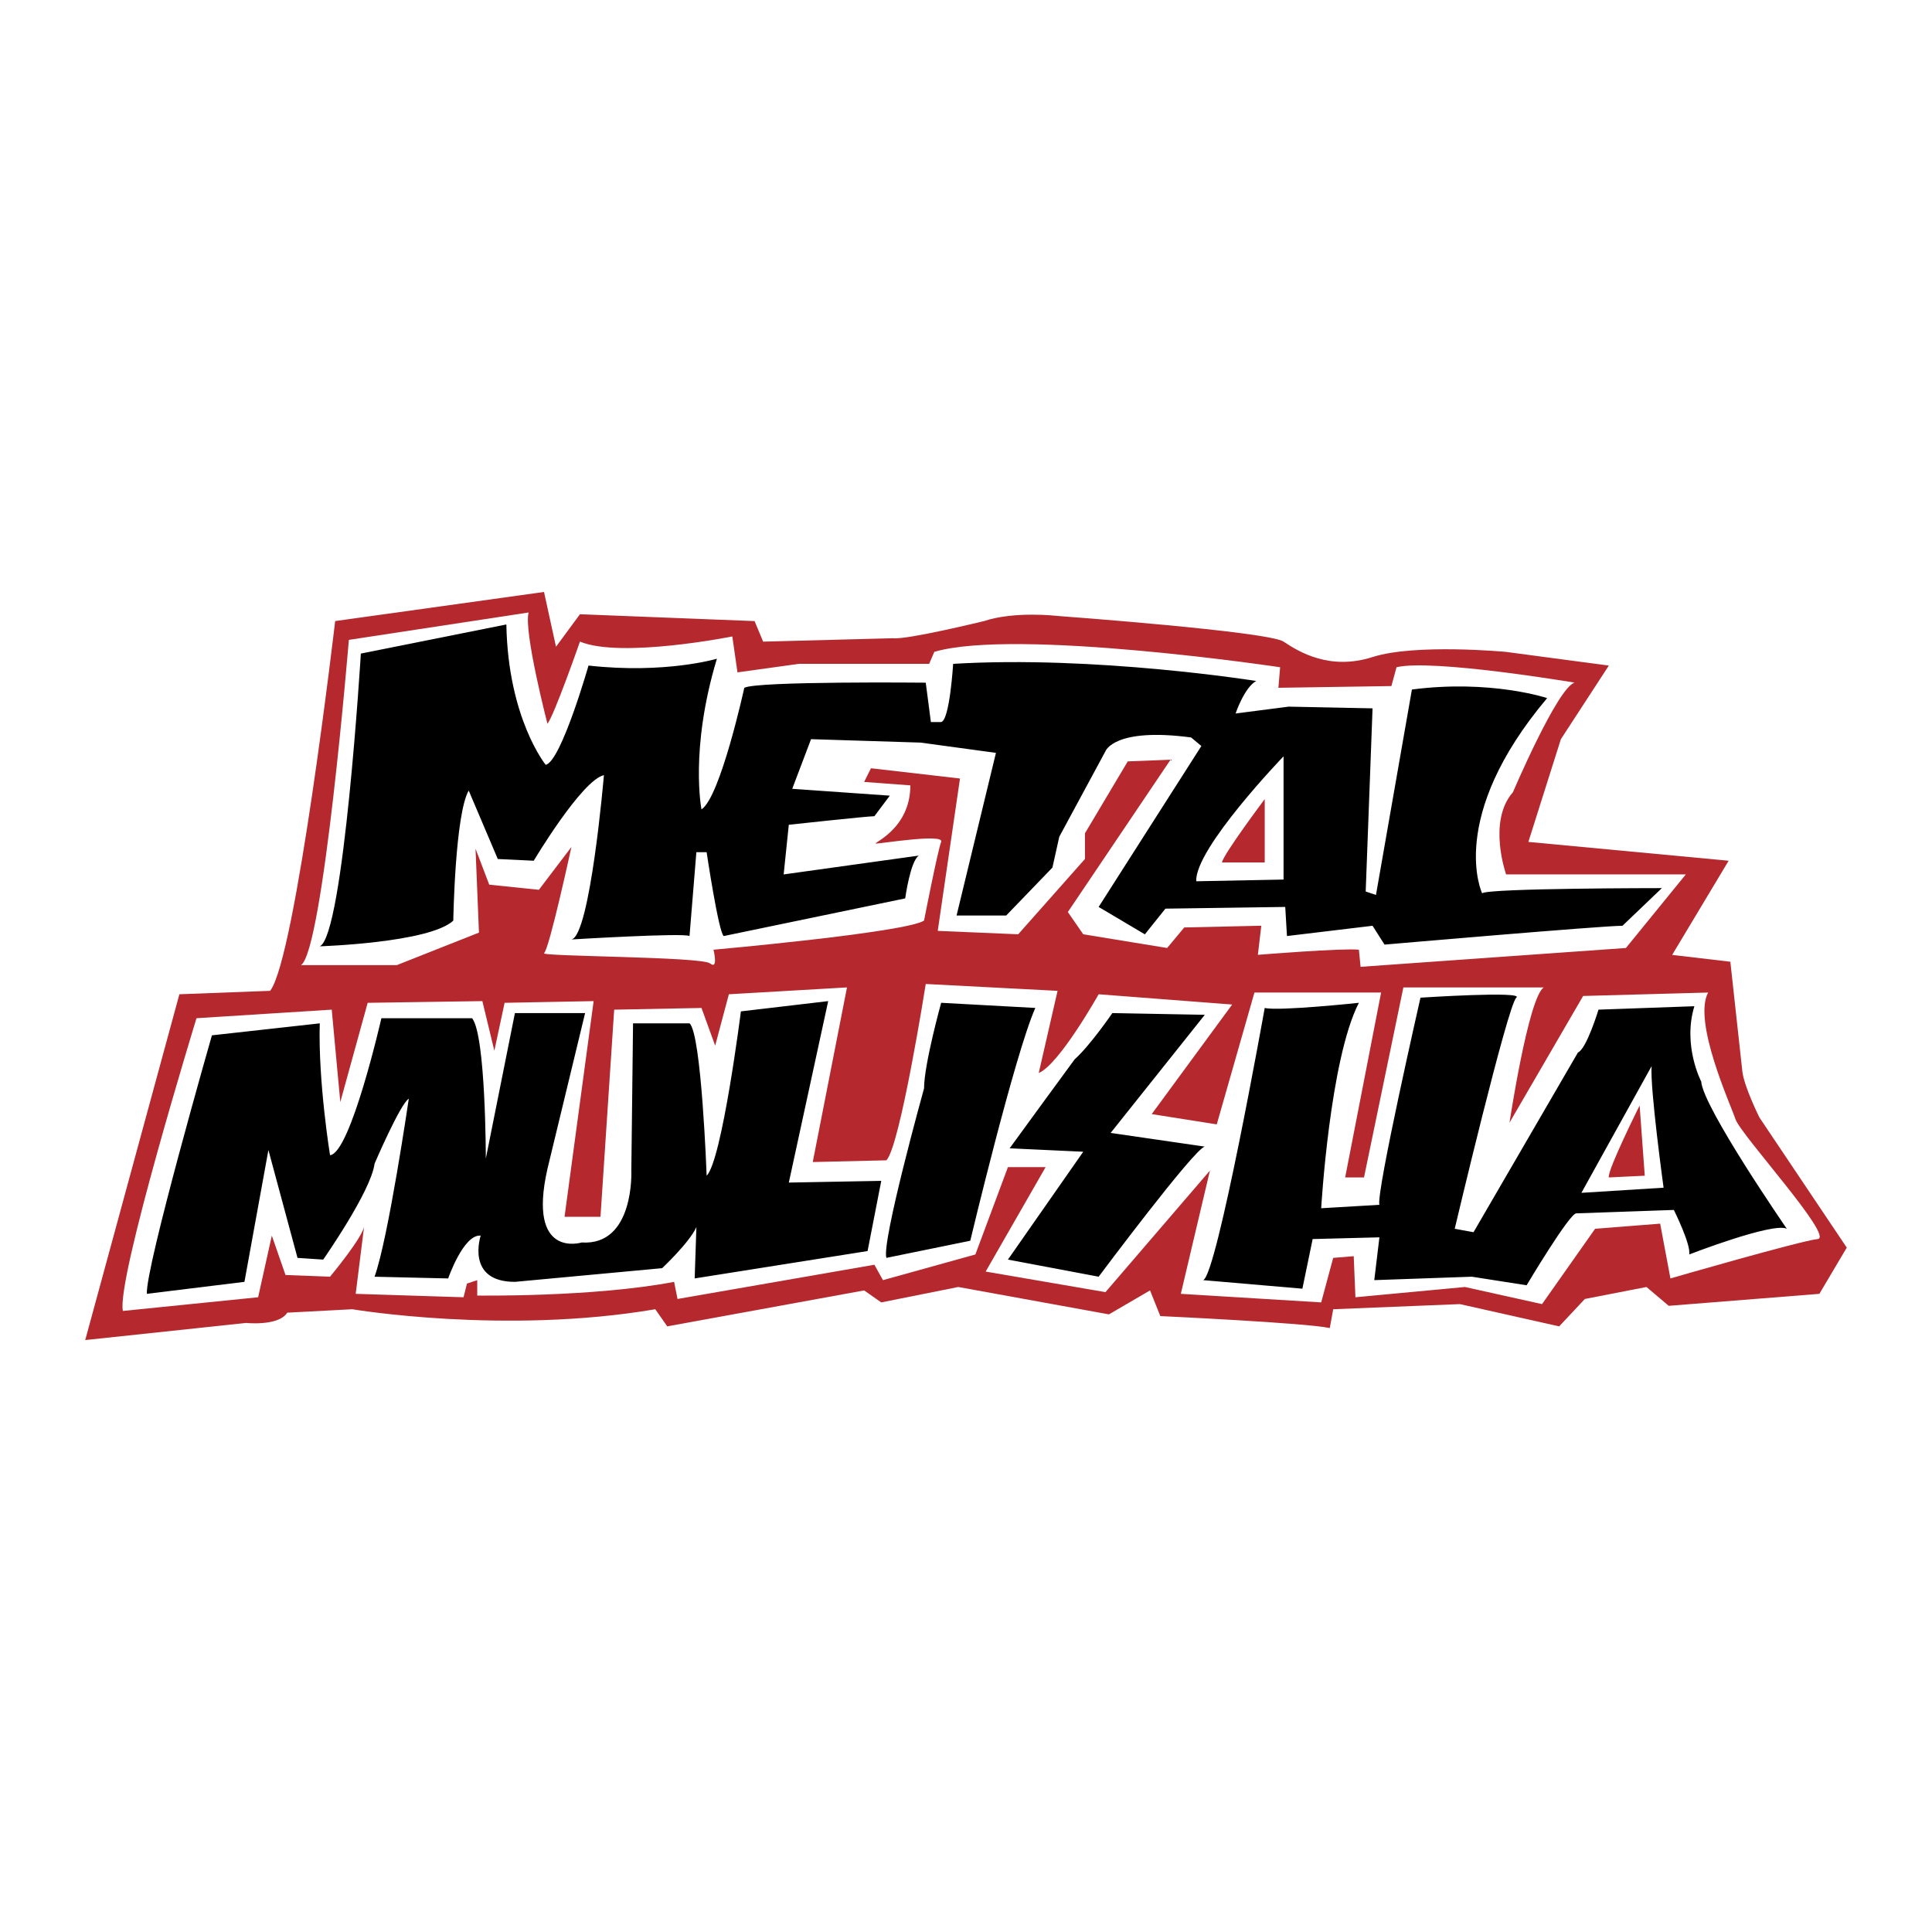 <svg xmlns="http://www.w3.org/2000/svg" width="2500" height="2500" viewBox="0 0 192.756 192.756"><g fill-rule="evenodd" clip-rule="evenodd"><path fill="#fff" d="M0 0h192.756v192.756H0V0z"/><path d="M55.472 64.525l-1.195-5.465-20.837 2.903s-3.928 33.646-6.49 36.892l-9.052.342-9.394 34.5 16.055-1.708s3.245.343 4.099-1.024l6.49-.342s15.2 2.562 30.23 0l1.195 1.709 19.642-3.587 1.708 1.195 7.686-1.537 15.03 2.732 4.1-2.391 1.025 2.562s14.688.683 16.908 1.195l.342-1.879 12.639-.512 9.906 2.221 2.562-2.733 6.148-1.195 2.219 1.879 15.031-1.196 2.732-4.611-8.711-12.98s-1.537-3.074-1.707-4.611l-1.197-10.931-5.805-.683 5.635-9.394-19.982-1.878 3.244-10.248 4.783-7.344-10.248-1.366s-9.053-.854-13.322.513c-4.27 1.366-7.344-.513-8.881-1.537-1.537-1.025-22.545-2.562-22.545-2.562s-4.27-.512-7.344.513c0 0-7.687 1.879-9.053 1.708l-12.98.342-.854-2.05-17.421-.684-2.391 3.242z" fill="#b4282e"/><path d="M54.619 72.21s-2.392-9.223-1.879-11.102l-17.934 2.733s-2.562 31.084-4.782 32.451h9.564l8.198-3.246-.341-8.369 1.366 3.587 4.953.512 3.245-4.27s-2.22 10.248-2.732 10.589c-.513.341 15.713.341 16.567 1.025.854.683.341-1.366.341-1.366s19.129-1.708 21.007-2.904c0 0 1.367-7.002 1.708-7.856.341-.854-5.978.17-6.49.17-.513 0 3.416-1.366 3.416-5.807l-4.611-.342.683-1.366 8.881 1.024-2.22 15.201 8.028.341 6.66-7.515v-2.562l4.27-7.173 4.27-.171-10.248 15.201 1.537 2.22 8.369 1.367 1.709-2.05 7.686-.171-.342 2.904s8.369-.683 10.078-.512l.17 1.708 26.473-1.879 5.979-7.344h-17.934s-1.879-5.295.684-8.199c0 0 4.439-10.418 6.148-10.931 0 0-14.176-2.391-17.764-1.537l-.512 1.879-11.273.171.172-2.05s-26.303-3.928-34.501-1.537l-.512 1.196h-12.98l-6.148.854-.514-3.584s-11.102 2.22-15.201.513c0 0-2.562 7.343-3.244 8.197zM33.952 109.956l-.854-9.223-13.493.854s-8.027 26.132-7.344 29.206l13.493-1.366 1.366-6.148 1.366 3.928 4.44.171s3.416-4.099 3.416-5.124l-.854 6.832 10.76.342.342-1.366 1.024-.342v1.538s11.614.17 19.642-1.367l.341 1.708 19.642-3.416.854 1.537 9.222-2.562 3.246-8.711h3.758l-5.979 10.418 11.955 2.051 10.42-12.127-2.904 12.297 14.006.854 1.195-4.44 2.049-.171.17 4.099 10.932-1.024 7.686 1.708 5.295-7.516 6.49-.512 1.025 5.465s12.98-3.758 14.688-3.928c1.709-.171-7.686-10.419-8.197-11.956-.514-1.537-4.27-9.735-2.732-12.639l-12.469.342-7.344 12.639s1.879-12.468 3.416-13.493h-14.006l-3.928 18.959h-1.879l3.586-18.446h-12.639l-3.758 13.151-6.49-1.024 8.027-10.932-13.322-1.024s-3.928 7.003-5.977 7.856l1.879-8.198-13.152-.684s-2.562 16.227-3.928 17.593l-7.345.171 3.416-17.422-11.785.684-1.367 5.124-1.366-3.758-8.71.171-1.367 20.666h-3.586l2.903-21.52-8.882.17-1.024 4.783-1.195-4.953-11.443.17-2.731 9.905z" fill="#fff"/><path d="M31.903 102.1l-10.76 1.195s-6.661 23.229-6.49 25.79l9.735-1.195 2.391-13.151 2.903 10.761 2.562.17s4.783-6.831 5.124-9.564c0 0 2.562-5.978 3.417-6.49 0 0-2.049 14.006-3.417 17.763l7.345.171s1.537-4.44 3.245-4.27c0 0-1.537 4.611 3.416 4.611l14.688-1.366s2.733-2.562 3.417-4.099l-.171 5.123 17.25-2.732 1.366-7.003-9.223.171 3.928-18.104-8.71 1.024s-1.879 14.859-3.416 16.396c0 0-.513-14.177-1.708-15.201h-5.636l-.171 14.688s.342 7.515-4.953 7.174c0 0-5.465 1.707-3.416-7.345l3.757-15.542h-7.002l-2.904 14.518s0-12.298-1.367-14.006h-9.052s-3.074 13.493-5.124 13.664c0 0-1.195-7.345-1.024-13.151zM103.295 100.562l-9.394-.513s-1.708 6.149-1.708 8.54c0 0-4.27 15.372-3.757 16.909l8.368-1.709c0 .001 4.442-18.615 6.491-23.227zM110.98 101.075s-2.221 3.245-3.758 4.611c0 0-5.635 7.686-6.49 8.881l7.344.342-7.514 10.76 9.051 1.708s9.566-12.81 10.59-12.979l-9.393-1.367 9.393-11.784-9.223-.172zM135.576 100.05s-8.029.854-9.395.513c0 0-4.783 26.814-6.148 27.156l9.906.854 1.025-4.953 6.66-.171-.512 4.27 9.734-.342 5.465.854s4.271-7.174 4.953-7.174l9.736-.341s1.707 3.416 1.537 4.44c0 0 8.369-3.245 9.734-2.562 0 0-8.367-12.126-8.539-14.688 0 0-1.879-3.586-.684-7.515l-9.564.342s-1.195 3.929-2.049 4.27l-10.42 17.934-1.877-.342s5.295-22.374 6.148-23.057c.854-.684-9.564 0-9.564 0s-4.441 19.471-4.1 20.666l-5.807.342c.003 0 .857-14.859 3.761-20.496zM50.52 62.304l-14.518 2.904s-1.708 28.181-4.099 29.206c0 0 10.931-.342 13.322-2.562 0 0 .171-10.589 1.537-12.98l2.903 6.832 3.586.171s4.782-8.027 7.003-8.54c0 0-1.367 16.055-3.246 16.396 0 0 11.273-.683 11.785-.341l.684-8.369h1.024s1.195 8.027 1.708 8.369l18.104-3.757s.512-3.758 1.366-4.271l-13.493 1.879.513-4.954s7.856-.854 8.54-.854l1.537-2.049-9.735-.684 1.878-4.953 10.931.342 7.516 1.025-3.928 16.226h4.952l4.611-4.783.684-3.074 4.611-8.54s.854-2.391 8.541-1.367l1.023.854-10.248 16.055 4.611 2.733 2.051-2.562 11.955-.171.172 2.904 8.539-1.025 1.195 1.879s21.691-1.879 23.74-1.879l3.93-3.757s-17.252 0-17.934.512c0 0-3.588-7.515 6.49-19.471 0 0-5.637-1.878-13.494-.854l-3.586 20.495-1.025-.342.684-18.275-8.369-.17-5.295.683s.855-2.562 2.051-3.245c0 0-16.055-2.562-30.231-1.708 0 0-.342 5.636-1.196 5.807h-1.025l-.513-3.928s-16.908-.171-18.104.513c0 0-2.391 10.931-4.27 12.126 0 0-1.195-5.978 1.538-15.03 0 0-5.124 1.538-12.81.683 0 0-2.733 9.565-4.27 9.906.002.001-3.756-4.611-3.926-14.005z"/><path d="M128.061 75.456s-8.881 9.223-8.711 12.468l8.711-.171V75.456zM164.781 106.369l-7.004 12.64 8.199-.513c.001 0-1.365-9.906-1.195-12.127z" fill="#fff"/><path d="M126.182 79.726s-4.1 5.466-4.27 6.319h4.27v-6.319zM163.586 110.298s-3.246 6.49-3.074 7.174l3.586-.171-.512-7.003z" fill="#b4282e"/></g></svg>